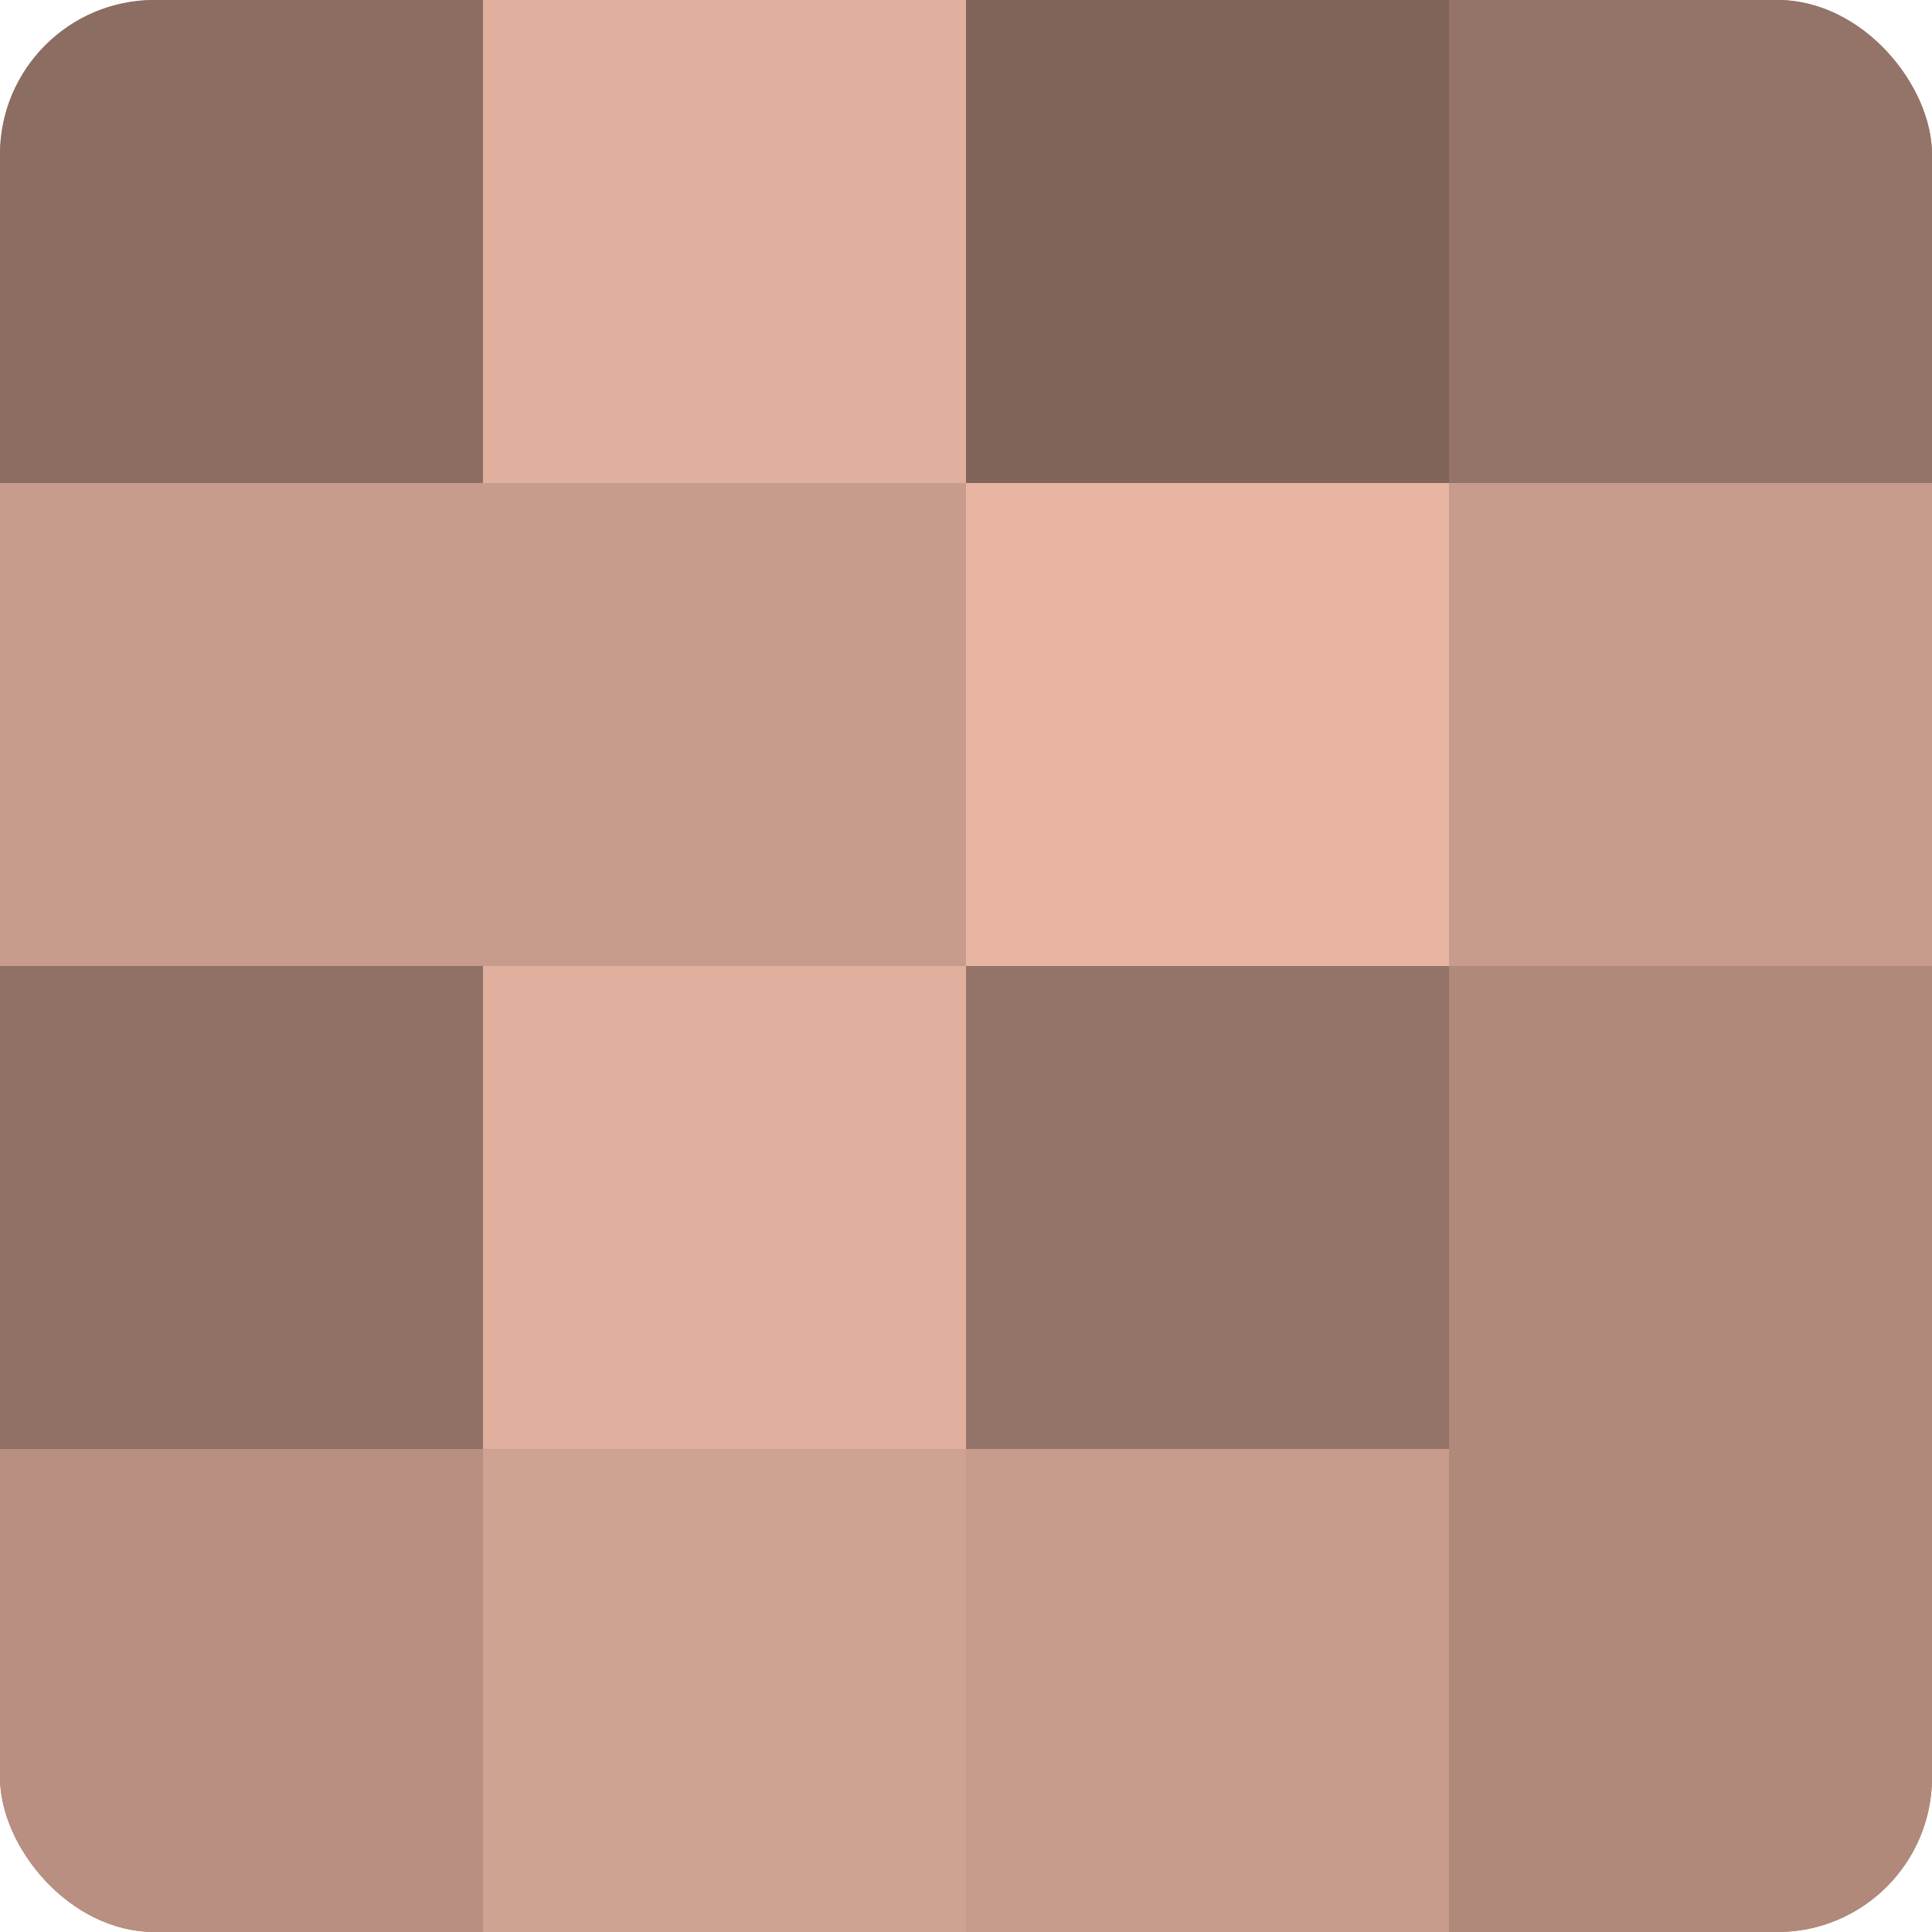 <?xml version="1.0" encoding="UTF-8"?>
<svg xmlns="http://www.w3.org/2000/svg" width="60" height="60" viewBox="0 0 100 100" preserveAspectRatio="xMidYMid meet"><defs><clipPath id="c" width="100" height="100"><rect width="100" height="100" rx="8" ry="8"/></clipPath></defs><g clip-path="url(#c)"><rect width="100" height="100" fill="#a07d70"/><rect width="25" height="25" fill="#8c6d62"/><rect y="25" width="25" height="25" fill="#c89c8c"/><rect y="50" width="25" height="25" fill="#907065"/><rect y="75" width="25" height="25" fill="#b88f81"/><rect x="25" width="25" height="25" fill="#e0af9d"/><rect x="25" y="25" width="25" height="25" fill="#c89c8c"/><rect x="25" y="50" width="25" height="25" fill="#e0af9d"/><rect x="25" y="75" width="25" height="25" fill="#d0a292"/><rect x="50" width="25" height="25" fill="#80645a"/><rect x="50" y="25" width="25" height="25" fill="#e8b5a2"/><rect x="50" y="50" width="25" height="25" fill="#947368"/><rect x="50" y="75" width="25" height="25" fill="#c89c8c"/><rect x="75" width="25" height="25" fill="#947368"/><rect x="75" y="25" width="25" height="25" fill="#c89c8c"/><rect x="75" y="50" width="25" height="25" fill="#b0897b"/><rect x="75" y="75" width="25" height="25" fill="#b0897b"/></g></svg>
